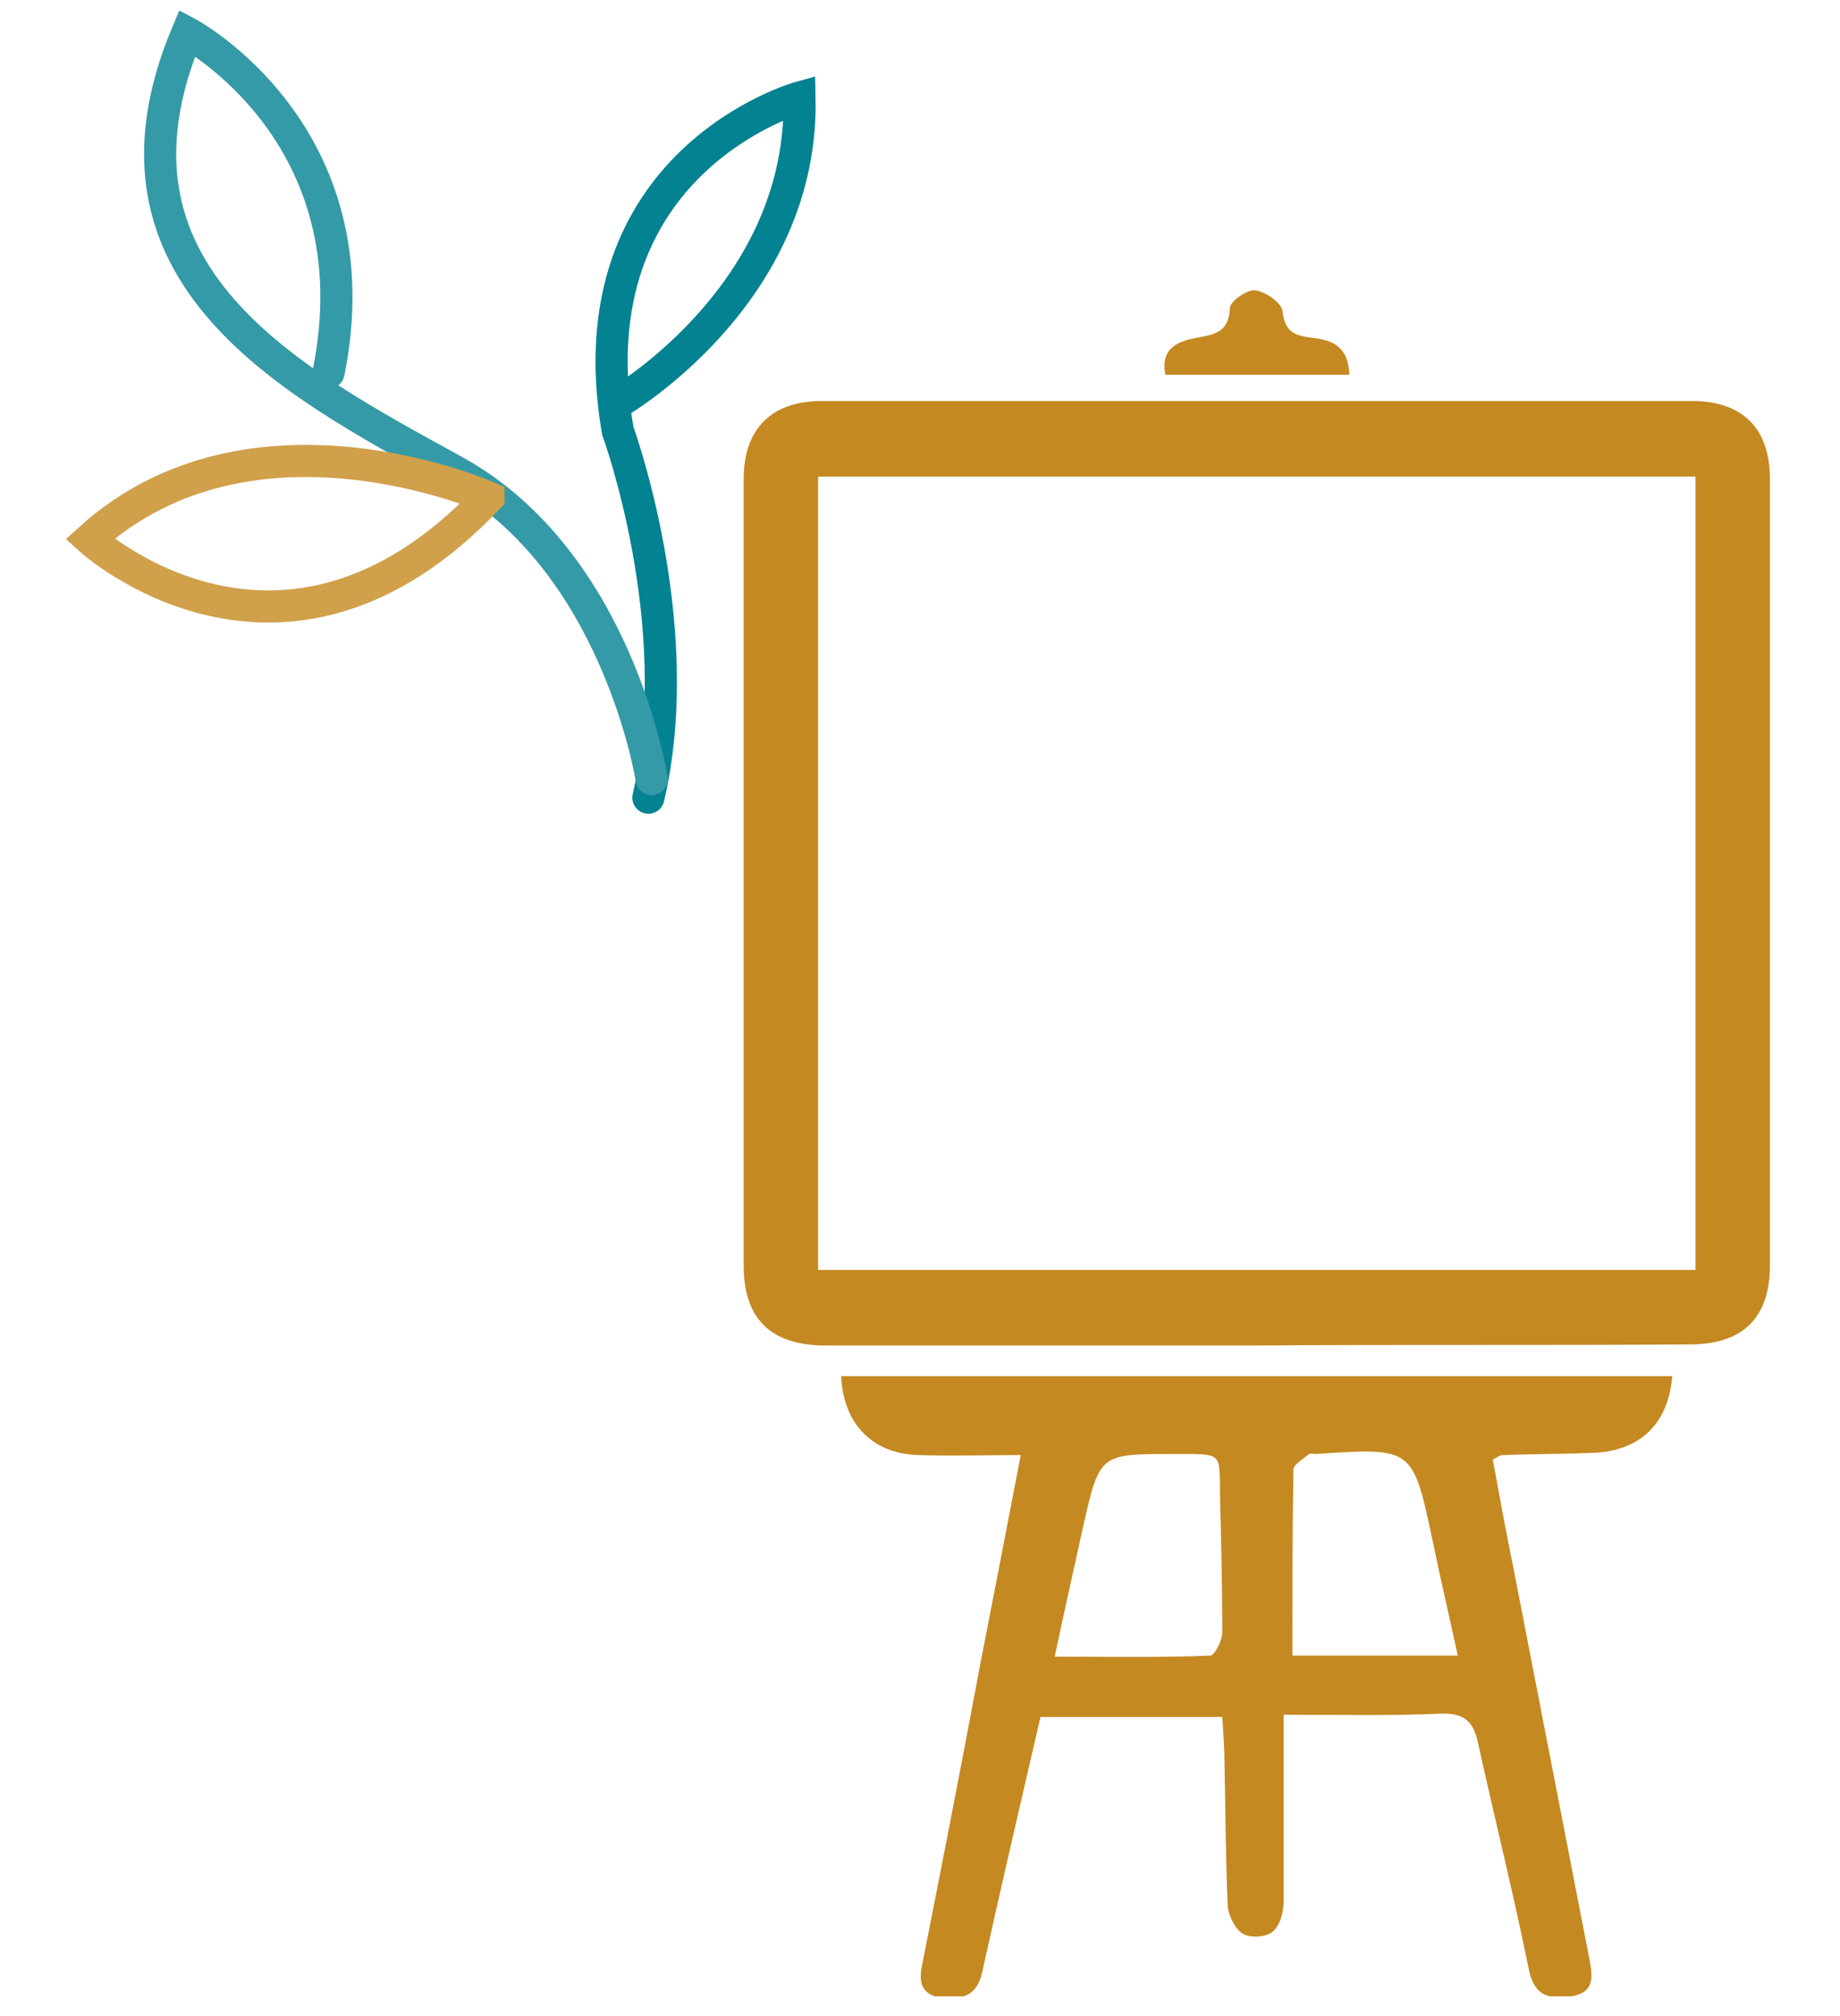 <?xml version="1.0" encoding="utf-8"?>
<!-- Generator: Adobe Illustrator 16.0.4, SVG Export Plug-In . SVG Version: 6.00 Build 0)  -->
<!DOCTYPE svg PUBLIC "-//W3C//DTD SVG 1.1//EN" "http://www.w3.org/Graphics/SVG/1.1/DTD/svg11.dtd">
<svg xmlns="http://www.w3.org/2000/svg" xmlns:xlink="http://www.w3.org/1999/xlink" width="168" height="184" style="enable-background:new 0 0 168 184" xml:space="preserve"><style>.st6{fill:#c48921}.st9{display:inline}.st10{clip-path:url(#SVGID_2_);fill:#c48921}.st13{display:none}</style><g id="Calque_3"><defs><path id="SVGID_1_" d="M6 1h155.6v181.2H6z"/></defs><clipPath id="SVGID_2_"><use xlink:href="#SVGID_1_" style="overflow:visible"/></clipPath><path d="M56.3 36.8S73.4 27 73 8.9c0 0-20.8 5.8-16.6 30.4 0 0 6.5 17.7 2.8 33.5" style="clip-path:url(#SVGID_2_);fill:none;stroke:#038292;stroke-width:2.934;stroke-linecap:round"/><path d="M59.5 71.1s-3.1-19.9-18-28.1S7.8 25.1 17.1 3c0 0 17.3 9.2 12.9 31" style="clip-path:url(#SVGID_2_);fill:none;stroke:#349aa7;stroke-width:2.934;stroke-linecap:round"/><path d="M44.6 45.4S23 35.8 8.2 49.2c0 0 17.6 16.1 36.4-3.8z" style="clip-path:url(#SVGID_2_);fill:none;stroke:#d0a04b;stroke-width:2.934;stroke-linecap:round"/><path class="st10" d="M154.8 43.5H74.7v72.4h80.1V43.5zm-40.2 79.3H75.4c-5 0-7.5-2.4-7.5-7.3V43.7c0-4.5 2.5-7.1 7.1-7.1h79.5c4.6 0 7.1 2.5 7.1 7.1v71.8c0 4.8-2.5 7.2-7.3 7.2-13.2.1-26.5 0-39.7.1M133.1 151.1c-.8-3.7-1.6-7.1-2.3-10.5-1.8-8.5-1.8-8.5-10.6-7.9-.3 0-.6-.1-.8.1-.5.4-1.3.9-1.3 1.3-.1 5.6-.1 11.3-.1 17h15.1zm-36.8.1c5 0 9.6.1 14.2-.1.4 0 1.1-1.4 1.1-2.1 0-4.1-.1-8.2-.2-12.2-.1-4.3.5-4.1-4.3-4.1-6.7 0-6.7 0-8.2 6.6-.8 3.7-1.7 7.6-2.6 11.9m56.4-25.8c-.3 4.5-2.9 7-7.2 7.2-2.7.1-5.5.1-8.3.2-.2 0-.3.1-.9.4.6 3.3 1.2 6.6 1.9 10 2.3 11.8 4.6 23.7 6.9 35.5.3 1.6.6 3.1-1.6 3.5-2 .3-3.4 0-3.9-2.4-1.4-6.9-3.1-13.7-4.6-20.5-.4-2-1.1-3-3.5-2.9-4.5.2-9 .1-14.3.1v17c0 1-.3 2.2-1 2.8-.6.5-2 .6-2.7.2-.7-.4-1.3-1.6-1.4-2.5-.2-4.3-.2-8.7-.3-13.1 0-1.3-.1-2.6-.2-4.2H95c-1.8 7.8-3.6 15.5-5.3 23.2-.4 1.9-1.4 2.5-3.1 2.5-2-.1-2.9-.9-2.4-3.1 1.8-9.1 3.6-18.3 5.3-27.4 1.2-6.2 2.4-12.3 3.7-19.1-3.3 0-6.3.1-9.3 0-4.2-.1-6.9-2.8-7.1-7.2h75.9zM123.2 34.2h-16.8c-.5-2.6 1.4-3.1 3-3.4 1.7-.3 2.8-.6 2.9-2.7 0-.6 1.6-1.7 2.3-1.6.9.1 2.4 1.1 2.5 1.9.2 1.8 1 2.2 2.5 2.4 1.8.2 3.5.6 3.6 3.4"/></g></svg>